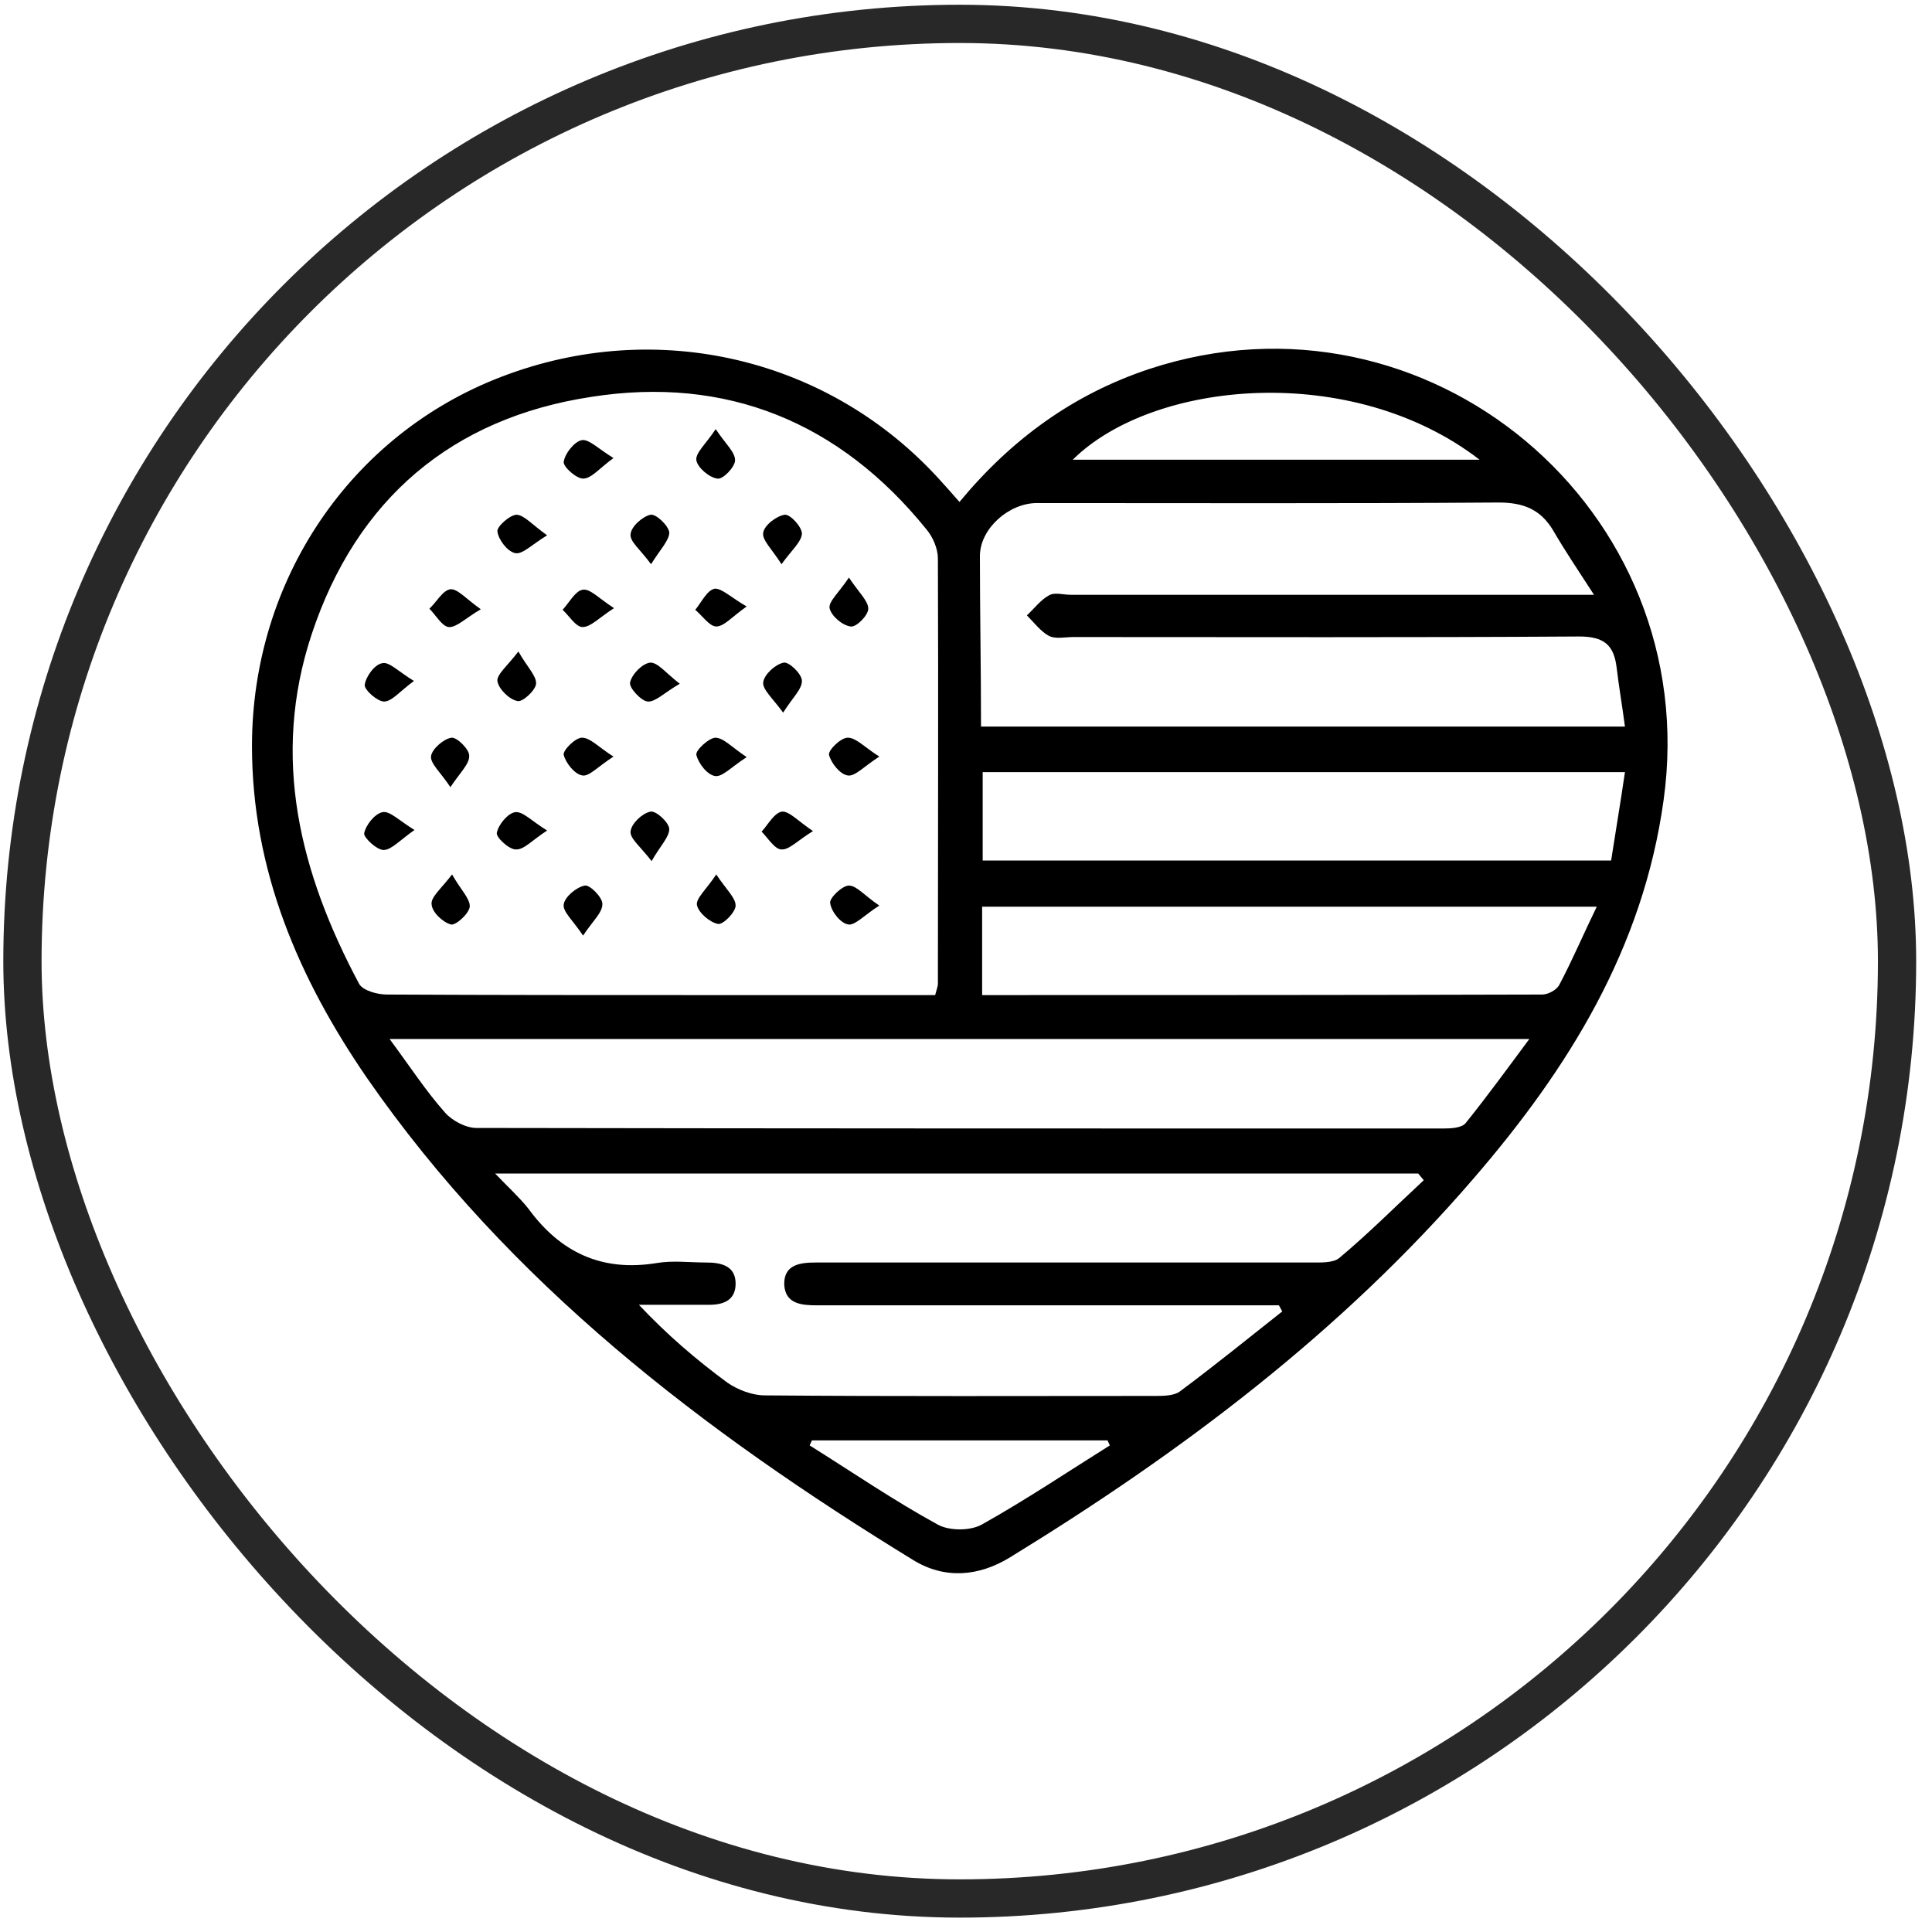 <svg xmlns="http://www.w3.org/2000/svg" fill="none" viewBox="0 0 101 101" height="101" width="101">
<rect stroke-width="2" stroke="#282828" rx="49" height="98" width="98" y="1.248" x="1.173"></rect>
<g clip-path="url(#clip0_289_103)">
<path fill="black" d="M50.158 26.241C52.903 22.927 56.139 20.602 60.069 19.294C74.603 14.498 89.08 26.618 86.97 41.819C85.901 49.579 82 55.857 77.031 61.612C70.125 69.634 61.774 75.912 52.816 81.405C51.169 82.422 49.378 82.568 47.731 81.55C36.78 74.836 26.638 67.105 19.183 56.351C15.629 51.178 13.173 45.51 13.173 39C13.173 30.339 18.316 22.724 26.204 19.701C34.353 16.562 43.397 18.713 49.176 25.136C49.465 25.456 49.754 25.776 50.158 26.241ZM48.887 52.021C48.974 51.701 49.031 51.556 49.031 51.44C49.031 44.028 49.06 36.617 49.031 29.205C49.031 28.682 48.771 28.072 48.425 27.665C43.888 22.055 37.965 19.643 30.914 20.747C23.633 21.852 18.634 26.095 16.293 33.158C14.155 39.61 15.687 45.656 18.778 51.44C18.98 51.788 19.732 51.992 20.223 51.992C25.858 52.021 31.492 52.021 37.127 52.021C41.027 52.021 44.928 52.021 48.887 52.021ZM67.033 68.558C66.975 68.442 66.917 68.355 66.859 68.239C66.628 68.239 66.368 68.239 66.137 68.239C58.335 68.239 50.534 68.239 42.732 68.239C41.923 68.239 41.056 68.181 40.998 67.163C40.97 66.117 41.807 66.001 42.645 66.001C42.992 66.001 43.31 66.001 43.657 66.001C51.95 66.001 60.214 66.001 68.507 66.001C69.027 66.001 69.691 66.03 70.009 65.768C71.54 64.49 72.956 63.065 74.43 61.699C74.343 61.583 74.228 61.467 74.141 61.35C58.162 61.35 42.183 61.35 25.886 61.35C26.58 62.077 27.158 62.6 27.62 63.182C29.296 65.478 31.463 66.495 34.324 66.03C35.162 65.885 36.057 66.001 36.924 66.001C37.704 66.001 38.456 66.175 38.456 67.105C38.456 68.035 37.733 68.239 36.924 68.21C35.74 68.21 34.584 68.21 33.399 68.21C34.873 69.779 36.404 71.087 38.022 72.279C38.571 72.657 39.322 72.947 39.987 72.947C46.777 73.005 53.568 72.976 60.358 72.976C60.82 72.976 61.398 72.976 61.716 72.715C63.508 71.378 65.27 69.954 67.033 68.558ZM51.285 37.983C62.583 37.983 73.679 37.983 84.948 37.983C84.803 36.878 84.63 35.89 84.514 34.902C84.37 33.71 83.85 33.274 82.549 33.274C73.736 33.332 64.924 33.303 56.111 33.303C55.677 33.303 55.186 33.419 54.839 33.245C54.406 33.013 54.059 32.548 53.683 32.17C54.059 31.821 54.406 31.356 54.839 31.123C55.128 30.949 55.59 31.094 55.966 31.094C64.49 31.094 73.014 31.094 81.538 31.094C82.029 31.094 82.52 31.094 83.33 31.094C82.463 29.757 81.798 28.769 81.191 27.723C80.527 26.618 79.631 26.27 78.331 26.27C70.298 26.328 62.265 26.299 54.203 26.299C52.759 26.299 51.256 27.607 51.227 29.031C51.227 31.966 51.285 34.902 51.285 37.983ZM20.367 54.317C21.465 55.799 22.274 57.049 23.257 58.153C23.633 58.589 24.355 58.967 24.904 58.967C41.75 58.996 58.596 58.996 75.441 58.996C75.846 58.996 76.424 58.967 76.626 58.706C77.724 57.34 78.764 55.915 79.949 54.317C59.954 54.317 40.334 54.317 20.367 54.317ZM51.372 40.366C51.372 42.023 51.372 43.476 51.372 44.987C62.352 44.987 73.187 44.987 84.225 44.987C84.457 43.476 84.716 41.965 84.948 40.366C73.621 40.366 62.554 40.366 51.372 40.366ZM51.343 52.021C61.196 52.021 70.905 52.021 80.613 51.992C80.931 51.992 81.365 51.759 81.509 51.498C82.203 50.19 82.781 48.824 83.474 47.4C72.609 47.4 62.005 47.4 51.343 47.4C51.343 48.969 51.343 50.393 51.343 52.021ZM77.348 24.032C70.674 18.887 60.271 19.875 56.082 24.032C63.045 24.032 70.038 24.032 77.348 24.032ZM42.443 75.301C42.414 75.389 42.356 75.476 42.328 75.563C44.553 76.958 46.72 78.44 49.002 79.69C49.609 80.039 50.736 80.039 51.343 79.69C53.626 78.411 55.793 76.958 58.018 75.563C57.989 75.476 57.931 75.389 57.902 75.301C52.73 75.301 47.587 75.301 42.443 75.301Z"></path>
<path fill="black" d="M37.415 22.433C37.935 23.218 38.427 23.625 38.427 24.061C38.427 24.41 37.791 25.078 37.502 25.02C37.069 24.962 36.462 24.439 36.404 24.061C36.346 23.683 36.895 23.218 37.415 22.433Z"></path>
<path fill="black" d="M34.035 29.496C33.486 28.74 32.908 28.304 32.966 27.926C32.995 27.52 33.601 26.996 34.006 26.909C34.295 26.851 34.959 27.49 34.988 27.839C34.988 28.246 34.526 28.711 34.035 29.496Z"></path>
<path fill="black" d="M40.854 29.496C40.363 28.711 39.814 28.217 39.901 27.839C39.958 27.461 40.594 26.967 41.027 26.909C41.316 26.88 41.923 27.549 41.923 27.897C41.894 28.333 41.403 28.74 40.854 29.496Z"></path>
<path fill="black" d="M35.537 35.745C34.728 36.21 34.266 36.704 33.861 36.675C33.515 36.646 32.879 35.948 32.937 35.687C33.023 35.251 33.572 34.698 33.977 34.64C34.382 34.611 34.815 35.192 35.537 35.745Z"></path>
<path fill="black" d="M23.633 45.714C24.095 46.528 24.586 46.993 24.557 47.4C24.528 47.748 23.835 48.388 23.575 48.33C23.141 48.213 22.592 47.69 22.564 47.283C22.506 46.906 23.055 46.469 23.633 45.714Z"></path>
<path fill="black" d="M30.481 48.911C29.961 48.126 29.412 47.661 29.469 47.283C29.527 46.876 30.134 46.382 30.567 46.295C30.828 46.237 31.492 46.906 31.492 47.254C31.492 47.719 31.001 48.126 30.481 48.911Z"></path>
<path fill="black" d="M27.1 34.059C27.562 34.873 28.053 35.338 28.025 35.745C27.996 36.093 27.302 36.733 27.042 36.646C26.609 36.559 26.06 36.006 26.002 35.599C25.973 35.251 26.522 34.815 27.1 34.059Z"></path>
<path fill="black" d="M21.639 35.599C20.887 36.152 20.483 36.675 20.078 36.675C19.732 36.675 19.038 36.064 19.067 35.803C19.125 35.367 19.587 34.727 19.992 34.669C20.338 34.582 20.83 35.105 21.639 35.599Z"></path>
<path fill="black" d="M40.941 37.256C40.392 36.5 39.843 36.035 39.9 35.657C39.958 35.251 40.536 34.727 40.969 34.64C41.23 34.582 41.923 35.221 41.923 35.599C41.923 36.035 41.432 36.471 40.941 37.256Z"></path>
<path fill="black" d="M32.07 23.945C31.319 24.497 30.914 25.02 30.481 25.02C30.134 25.02 29.441 24.41 29.469 24.148C29.527 23.712 30.018 23.102 30.394 23.014C30.77 22.927 31.261 23.45 32.07 23.945Z"></path>
<path fill="black" d="M28.602 27.984C27.794 28.479 27.302 29.002 26.927 28.915C26.522 28.827 26.06 28.217 26.002 27.781C25.973 27.519 26.667 26.909 27.013 26.909C27.418 26.938 27.822 27.432 28.602 27.984Z"></path>
<path fill="black" d="M45.968 39.552C45.159 40.075 44.697 40.599 44.321 40.54C43.917 40.482 43.455 39.901 43.339 39.465C43.281 39.232 43.946 38.564 44.321 38.564C44.755 38.564 45.188 39.058 45.968 39.552Z"></path>
<path fill="black" d="M37.444 45.714C37.965 46.498 38.456 46.934 38.456 47.341C38.456 47.69 37.791 48.359 37.531 48.3C37.098 48.213 36.52 47.719 36.433 47.312C36.375 46.964 36.924 46.498 37.444 45.714Z"></path>
<path fill="black" d="M39.033 31.705C38.253 32.257 37.849 32.751 37.444 32.751C37.098 32.751 36.722 32.199 36.346 31.879C36.664 31.501 36.953 30.862 37.358 30.775C37.733 30.746 38.224 31.24 39.033 31.705Z"></path>
<path fill="black" d="M23.546 41.151C23.026 40.366 22.477 39.901 22.535 39.523C22.592 39.145 23.199 38.622 23.604 38.564C23.893 38.535 24.528 39.174 24.528 39.494C24.557 39.93 24.066 40.366 23.546 41.151Z"></path>
<path fill="black" d="M32.07 39.552C31.261 40.075 30.799 40.599 30.452 40.54C30.047 40.482 29.585 39.901 29.469 39.465C29.412 39.232 30.076 38.564 30.423 38.564C30.856 38.564 31.29 39.058 32.07 39.552Z"></path>
<path fill="black" d="M39.034 39.581C38.224 40.104 37.762 40.627 37.387 40.569C36.982 40.511 36.52 39.93 36.404 39.465C36.346 39.232 37.04 38.593 37.387 38.564C37.82 38.564 38.253 39.058 39.034 39.581Z"></path>
<path fill="black" d="M21.668 43.389C20.887 43.941 20.454 44.435 20.05 44.435C19.703 44.435 19.009 43.795 19.038 43.563C19.125 43.127 19.587 42.546 19.992 42.459C20.367 42.371 20.859 42.895 21.668 43.389Z"></path>
<path fill="black" d="M28.603 43.418C27.794 43.941 27.389 44.435 26.956 44.406C26.609 44.406 25.915 43.767 25.973 43.534C26.06 43.098 26.551 42.517 26.927 42.459C27.331 42.401 27.794 42.924 28.603 43.418Z"></path>
<path fill="black" d="M34.064 45.016C33.486 44.261 32.908 43.825 32.966 43.447C33.023 43.04 33.572 42.517 34.006 42.429C34.295 42.371 34.959 42.982 34.988 43.331C34.988 43.767 34.526 44.203 34.064 45.016Z"></path>
<path fill="black" d="M42.501 43.447C41.692 43.941 41.258 44.435 40.854 44.406C40.507 44.406 40.16 43.825 39.814 43.476C40.16 43.098 40.478 42.488 40.883 42.429C41.258 42.4 41.721 42.924 42.501 43.447Z"></path>
<path fill="black" d="M45.968 47.341C45.188 47.836 44.697 48.388 44.35 48.33C43.946 48.272 43.455 47.661 43.397 47.196C43.368 46.934 44.032 46.295 44.379 46.295C44.784 46.295 45.188 46.818 45.968 47.341Z"></path>
<path fill="black" d="M44.379 30.193C44.899 30.978 45.391 31.414 45.391 31.821C45.391 32.17 44.755 32.809 44.466 32.751C44.032 32.693 43.455 32.199 43.368 31.792C43.31 31.443 43.859 30.978 44.379 30.193Z"></path>
<path fill="black" d="M25.135 31.85C24.297 32.344 23.864 32.809 23.459 32.78C23.113 32.751 22.795 32.17 22.448 31.821C22.823 31.472 23.141 30.862 23.546 30.804C23.922 30.775 24.355 31.298 25.135 31.85Z"></path>
<path fill="black" d="M32.099 31.792C31.29 32.315 30.885 32.78 30.452 32.78C30.105 32.78 29.758 32.199 29.412 31.879C29.758 31.501 30.076 30.891 30.452 30.833C30.828 30.746 31.29 31.269 32.099 31.792Z"></path>
</g>
<defs>
<clipPath id="clip0_289_103">
<rect transform="translate(13.173 18.248)" fill="white" height="64" width="74"></rect>
</clipPath>
</defs>
</svg>
